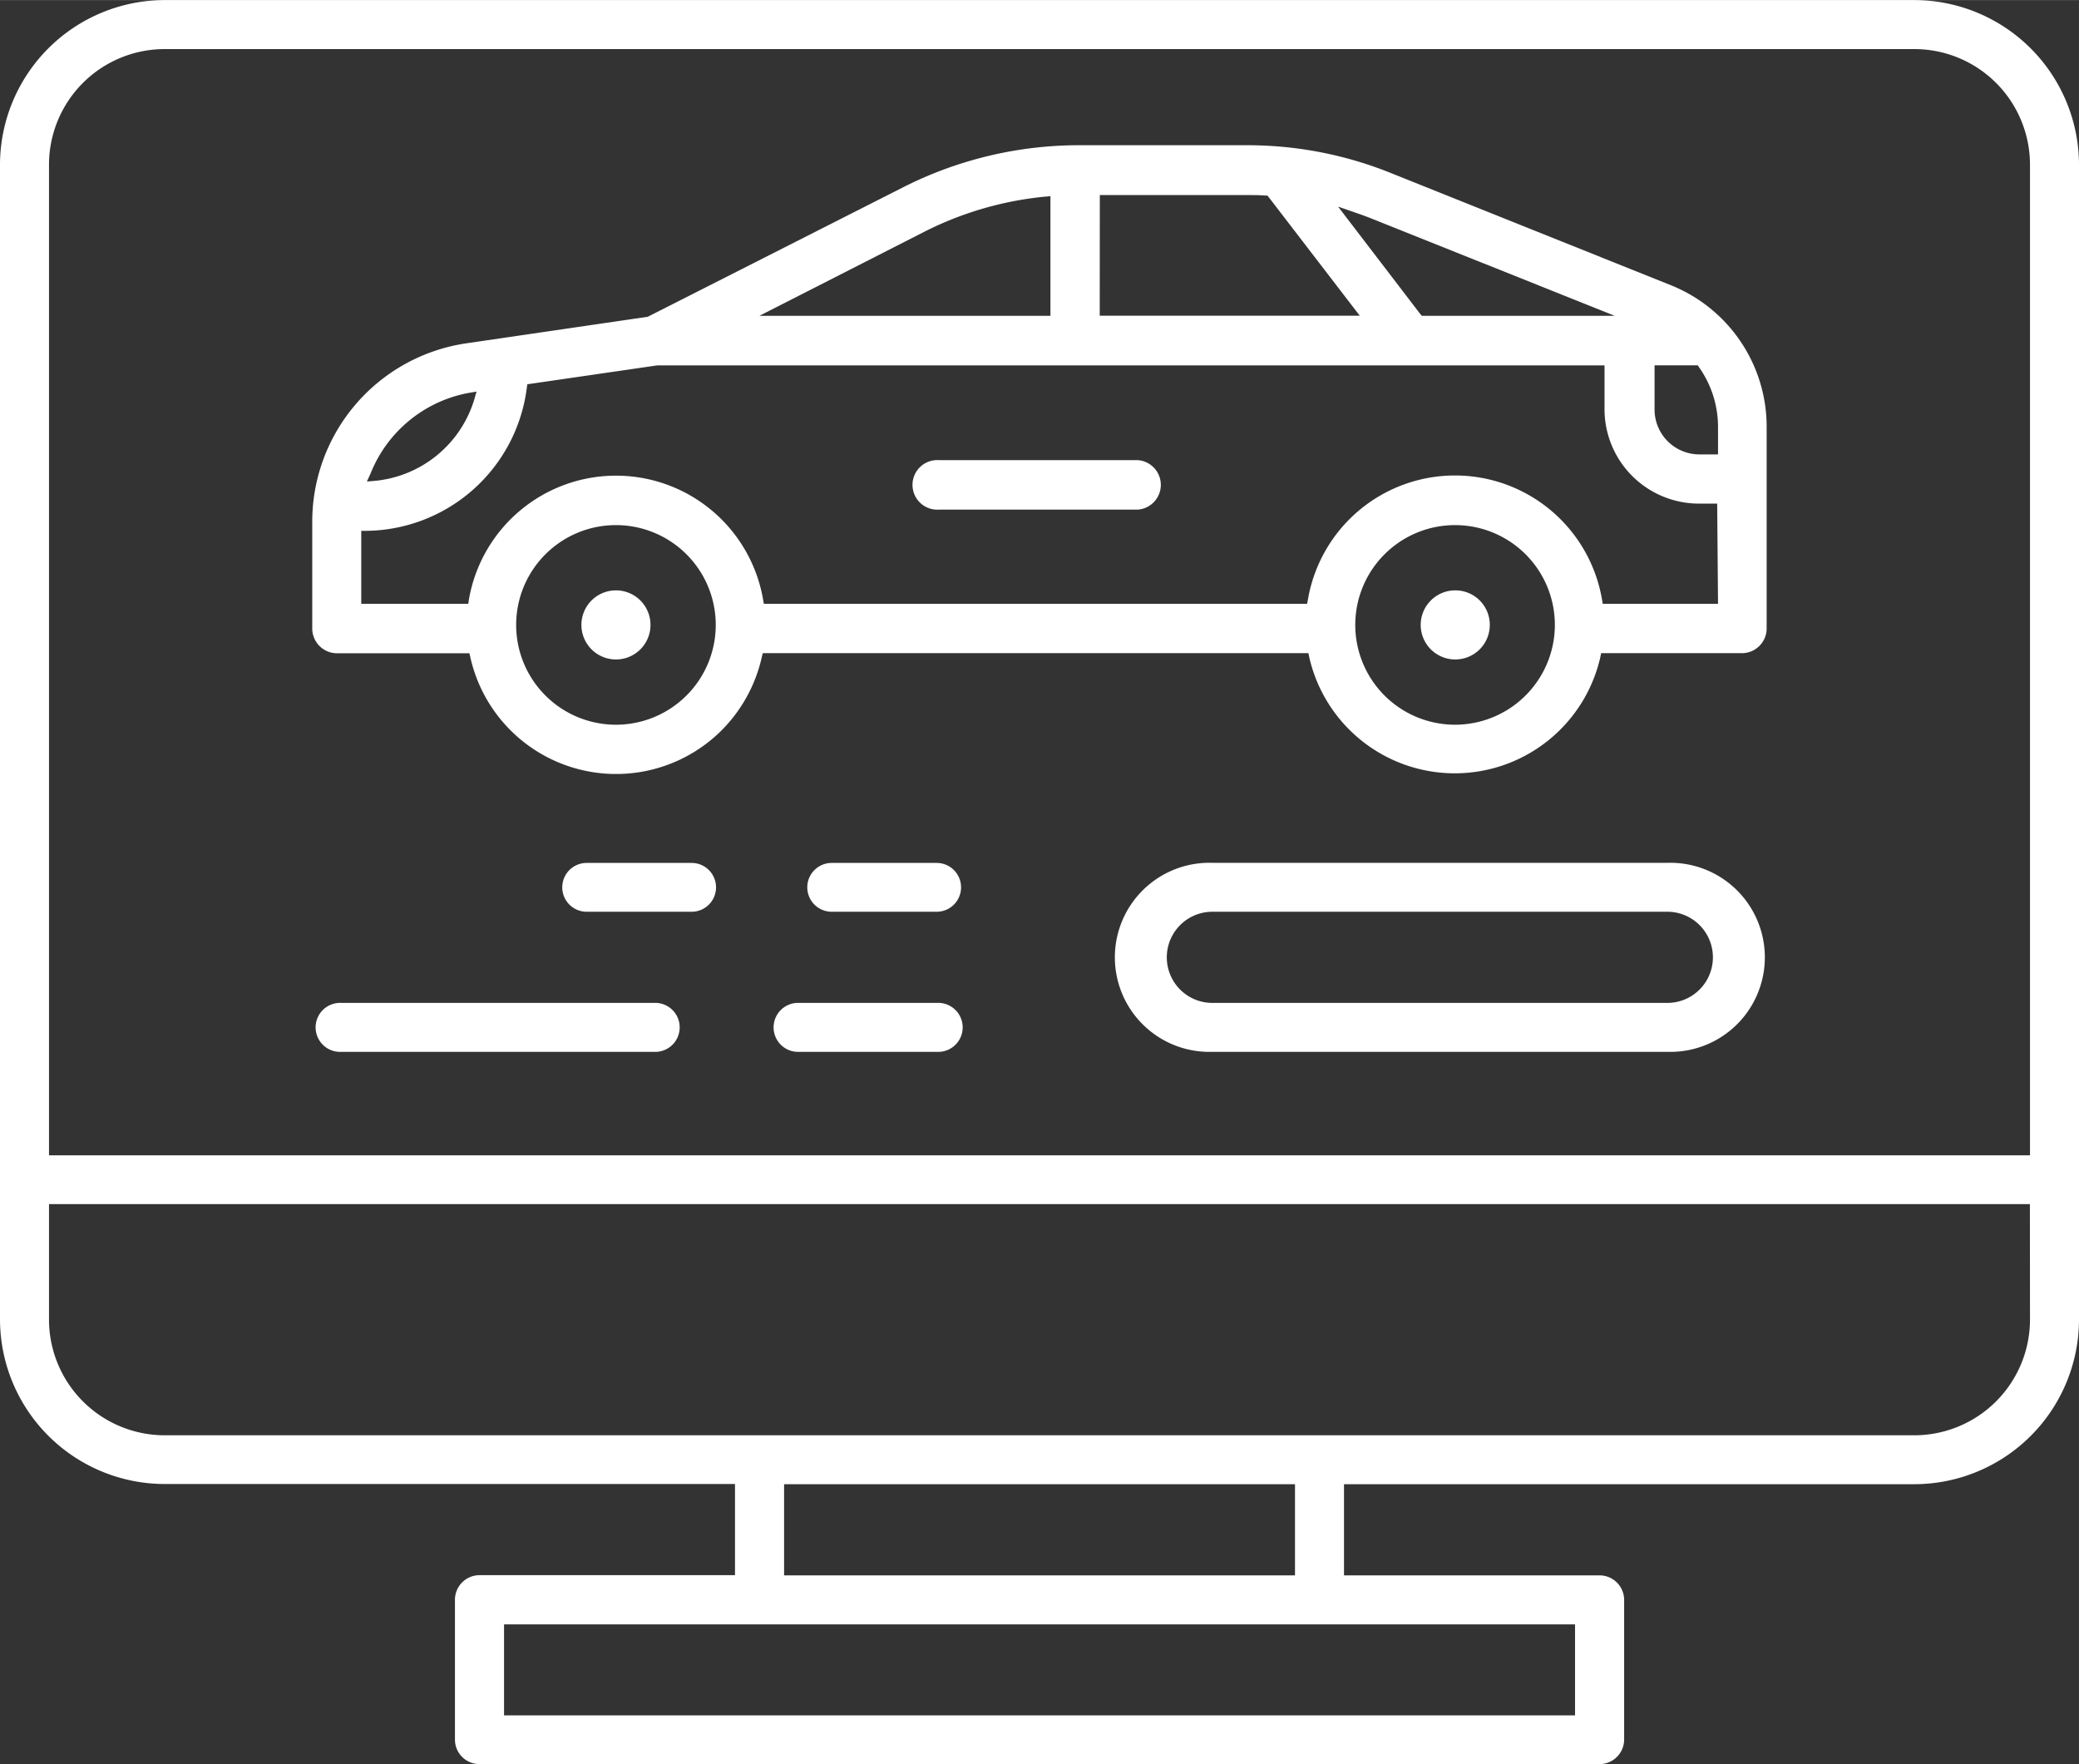 <svg xmlns="http://www.w3.org/2000/svg" width="7.812mm" height="6.629mm" viewBox="0 0 22.145 18.79">
  <rect x="0" y="0" width="22.145" height="18.79" fill="#333333" stroke="none"/>
  <defs>
    <style>
      .a {
        fill: #fff;
      }
    </style>
  </defs>
  <title>offer request</title>
  <g>
    <path class="a" d="M20.393,0H1.752A1.757,1.757,0,0,0,0,1.753v12.3a1.756,1.756,0,0,0,1.752,1.752H7.829v.971H5.108a.262.262,0,0,0-.262.26v1.491a.261.261,0,0,0,.262.261H17.037a.262.262,0,0,0,.263-.261V17.038a.262.262,0,0,0-.263-.26H14.316v-.971h6.077a1.756,1.756,0,0,0,1.752-1.752V1.753A1.757,1.757,0,0,0,20.393,0M16.777,18.269H5.369V17.3H16.777ZM8.352,15.807h5.442v.971H8.352Zm13.271-1.752a1.233,1.233,0,0,1-1.23,1.231H1.752a1.233,1.233,0,0,1-1.23-1.231V12.824h21.1Zm0-1.751H.522V1.754A1.232,1.232,0,0,1,1.752.522H20.393a1.232,1.232,0,0,1,1.23,1.231Z"/>
    <path class="a" d="M6.995,10.681H3.639a.261.261,0,1,0,0,.521H6.995a.261.261,0,0,0,0-.521"/>
    <path class="a" d="M7.367,9.19H6.249a.26.26,0,1,0,0,.52H7.367a.26.26,0,1,0,0-.52"/>
    <path class="a" d="M9.977,9.19H8.859a.26.26,0,1,0,0,.52H9.977a.26.26,0,1,0,0-.52"/>
    <path class="a" d="M9.977,10.681H8.485a.261.261,0,0,0,0,.521H9.977a.261.261,0,1,0,0-.521"/>
    <path class="a" d="M17.76,9.189H12.914a1.007,1.007,0,1,0,0,2.013H17.76a1.007,1.007,0,1,0,0-2.013m0,1.492H12.914a.485.485,0,0,1,0-.971H17.76a.485.485,0,0,1,0,.971"/>
    <path class="a" d="M17.8,3.038,14.825,1.846a4.089,4.089,0,0,0-1.529-.3H11.472A4.147,4.147,0,0,0,9.608,2L6.9,3.373l-1.934.283a1.92,1.92,0,0,0-1.64,1.9V6.693a.264.264,0,0,0,.264.264H5L5.01,7a1.591,1.591,0,0,0,2.66.794A1.6,1.6,0,0,0,8.114,7l.011-.044h5.812L13.946,7a1.59,1.59,0,0,0,3.1,0l.009-.044h1.5a.264.264,0,0,0,.263-.264V4.552A1.624,1.624,0,0,0,17.8,3.038m-3.371-.777c.066.023.134.047.2.074L17.2,3.363H15.145l-.018-.021L14.253,2.2Zm-2.714-.184H13.3c.059,0,.117,0,.175.005H13.5l.017.021.967,1.259H11.714Zm-1.868.39a3.613,3.613,0,0,1,1.28-.373l.062-.005V3.363h-3.1Zm-5.9,2.576a1.4,1.4,0,0,1,1.04-.858l.089-.015-.025.087A1.228,1.228,0,0,1,4,5.12l-.092.008ZM6.562,7.718A1.063,1.063,0,1,1,7.624,6.654,1.063,1.063,0,0,1,6.562,7.718m8.935,0a1.063,1.063,0,1,1,1.065-1.064A1.064,1.064,0,0,1,15.5,7.718M18.3,6.43H17.072l-.008-.047a1.589,1.589,0,0,0-3.132,0l-.009.047H8.136l-.008-.047a1.59,1.59,0,0,0-3.133,0l-.007.047H3.848V5.653H3.9A1.742,1.742,0,0,0,5.611,4.134l.006-.042L7,3.891H17.091v.472a1.006,1.006,0,0,0,1,1h.2Zm0-1.591h-.2a.478.478,0,0,1-.476-.477V3.89h.46l.016.024a1.1,1.1,0,0,1,.2.638Z"/>
    <path class="a" d="M12.115,4.9H10a.264.264,0,1,0,0,.527h2.117a.264.264,0,0,0,0-.527"/>
    <path class="a" d="M6.562,6.287a.368.368,0,1,0,.367.368.368.368,0,0,0-.367-.368"/>
    <path class="a" d="M15.5,6.287a.368.368,0,1,0,.369.368.367.367,0,0,0-.369-.368"/>
  </g>
</svg>
